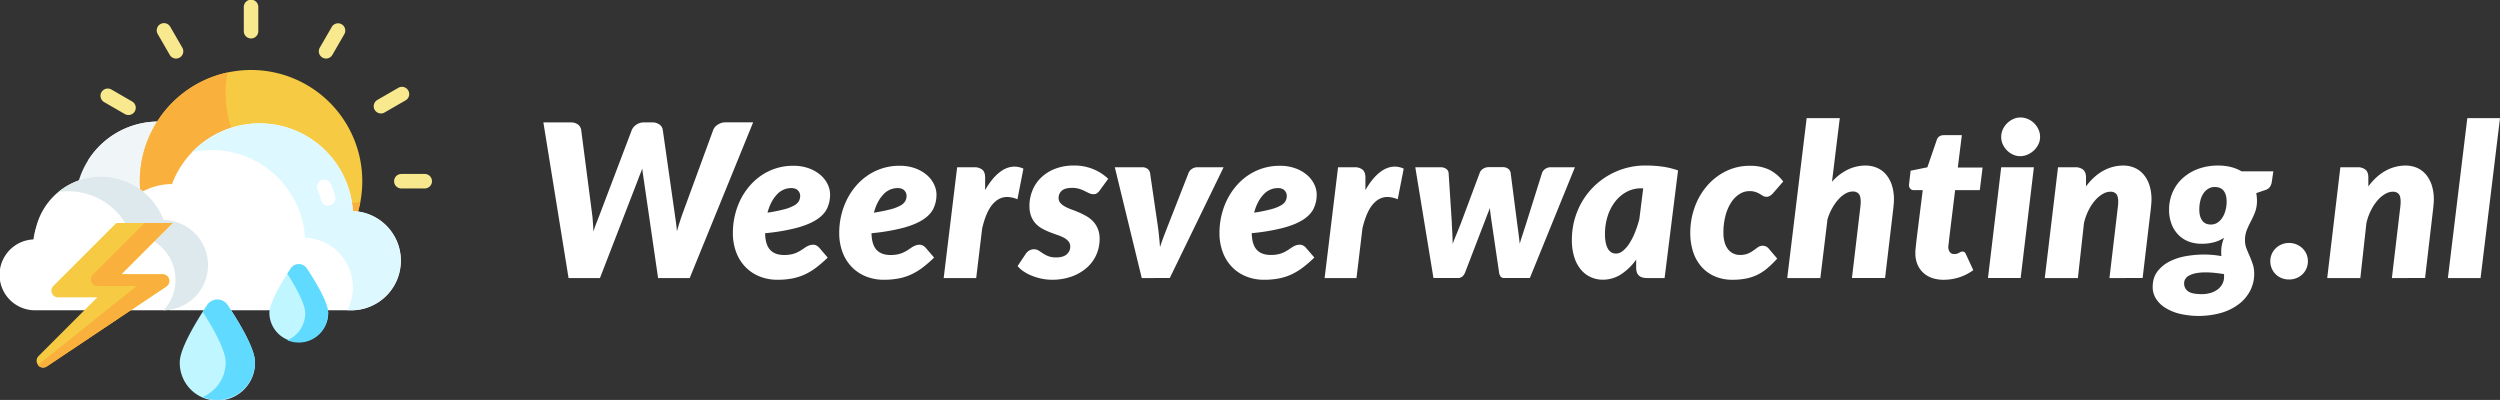 <svg xmlns="http://www.w3.org/2000/svg" viewBox="0 0 2154.59 344.65"><rect x="0" y="0" width="2154.59" height="344.65" fill="#333333" stroke="none"/><defs><style>.cls-1{fill:#fff}.cls-2{fill:#f0f5f7}.cls-3{fill:#f6cb43}.cls-4{fill:#fab03c}.cls-5{fill:#f8e98e}.cls-8{fill:#c0f6ff}.cls-9{fill:#60daff}</style></defs><g id="Layer_2" data-name="Layer 2"><g id="Layer_1-2" data-name="Layer 1"><path d="M468.3 105.49h23.56a10 10 0 0 1 6.22 1.8 7.15 7.15 0 0 1 2.81 4.74l9.38 72.26c.25 1.72.43 3.48.56 5.29s.24 3.46.36 4.93c.13 1.78.19 3.5.19 5.15.92-2.88 1.89-5.6 2.9-8.14s2-5 2.81-7.23L544.52 112a10.46 10.46 0 0 1 3.87-4.51 11.15 11.15 0 0 1 6.62-2h7a10.37 10.37 0 0 1 6.31 1.8 7 7 0 0 1 2.9 4.74l10.31 72.26q.45 3.22 1 7c.34 2.55.63 5.2.88 8 .79-2.77 1.59-5.4 2.39-7.92s1.59-4.88 2.39-7.09L614.67 112a9.34 9.34 0 0 1 3.91-4.56 12 12 0 0 1 6.76-2h23.75l-54.68 134.18h-27.25l-12.33-84.7c-.19-1.34-.4-2.83-.65-4.46s-.46-3.33-.64-5.11c-.68 1.78-1.33 3.48-2 5.11s-1.21 3.12-1.7 4.46l-32.77 84.7H490ZM715.39 167.63a27.49 27.49 0 0 1-2.58 12q-2.56 5.44-9 9.63t-17.21 7.13a171.81 171.81 0 0 1-27.21 4.6q.2 9.77 4.28 14.27t12.11 4.51a29.19 29.19 0 0 0 6.54-.64 22.54 22.54 0 0 0 4.83-1.66 31.58 31.58 0 0 0 3.73-2.12l3.17-2.11a16.34 16.34 0 0 1 3.18-1.66 10.31 10.31 0 0 1 3.77-.65 5.59 5.59 0 0 1 2.67.69 8.69 8.69 0 0 1 2.3 1.8l7.37 8.56a101.22 101.22 0 0 1-9.9 8.61 53.87 53.87 0 0 1-9.94 6 46.82 46.82 0 0 1-10.83 3.41 66.51 66.51 0 0 1-12.57 1.11 40.78 40.78 0 0 1-15.56-2.9 35.21 35.21 0 0 1-12.19-8.21 36.69 36.69 0 0 1-7.92-12.75 46.8 46.8 0 0 1-2.81-16.57 65 65 0 0 1 1.71-14.92 63.19 63.19 0 0 1 4.87-13.67 57.39 57.39 0 0 1 7.8-11.78 51 51 0 0 1 10.36-9.25 48.21 48.21 0 0 1 27.2-8.19 38.84 38.84 0 0 1 13.58 2.2 32.05 32.05 0 0 1 10 5.76 24.87 24.87 0 0 1 6.17 8 20.32 20.32 0 0 1 2.08 8.8Zm-33.51-5.53a16.57 16.57 0 0 0-12.42 5.67q-5.34 5.65-8 15.51a133.75 133.75 0 0 0 14.45-2.9 35.77 35.77 0 0 0 8.56-3.32 10.21 10.21 0 0 0 4.1-3.86 9.75 9.75 0 0 0 1.06-4.47 6.82 6.82 0 0 0-1.84-4.51q-1.85-2.11-5.91-2.12ZM807.09 167.63a27.49 27.49 0 0 1-2.58 12q-2.58 5.44-9 9.63t-17.21 7.13a171.66 171.66 0 0 1-27.2 4.6q.18 9.77 4.28 14.27t12.1 4.51a29.07 29.07 0 0 0 6.54-.64 22.54 22.54 0 0 0 4.83-1.66 30.8 30.8 0 0 0 3.73-2.12l3.18-2.11a16.26 16.26 0 0 1 3.17-1.66 10.36 10.36 0 0 1 3.78-.65 5.59 5.59 0 0 1 2.67.69 8.85 8.85 0 0 1 2.3 1.8l7.36 8.56a100 100 0 0 1-9.89 8.61 54.27 54.27 0 0 1-9.95 6 46.52 46.52 0 0 1-10.84 3.41 66.33 66.33 0 0 1-12.56 1.11 40.75 40.75 0 0 1-15.56-2.9A35.25 35.25 0 0 1 734 230a37 37 0 0 1-7.92-12.75 46.8 46.8 0 0 1-2.8-16.57 65 65 0 0 1 1.7-14.92 62.68 62.68 0 0 1 4.88-13.67 57.39 57.39 0 0 1 7.78-11.78 51.23 51.23 0 0 1 10.36-9.25 48.21 48.21 0 0 1 27.21-8.19 38.78 38.78 0 0 1 13.57 2.2 32.05 32.05 0 0 1 10 5.76 24.73 24.73 0 0 1 6.17 8 20.33 20.33 0 0 1 2.14 8.8Zm-33.51-5.53a16.58 16.58 0 0 0-12.43 5.67q-5.34 5.65-8 15.51a134 134 0 0 0 14.46-2.9 35.94 35.94 0 0 0 8.56-3.32 10.17 10.17 0 0 0 4.09-3.86 9.62 9.62 0 0 0 1.06-4.47 6.77 6.77 0 0 0-1.84-4.51q-1.85-2.11-5.9-2.12ZM813.3 239.62l11.6-95.47h14.73a10.48 10.48 0 0 1 6.9 2.07c1.66 1.39 2.49 3.64 2.49 6.77v10.86q5.52-9.75 12-15t13.35-5.25a18.11 18.11 0 0 1 7.64 1.75l-5.15 26.42a22.56 22.56 0 0 0-8.93-2q-7.1 0-12.57 6.39t-8.88 20.58l-5.16 42.9ZM947.72 164.22a10.77 10.77 0 0 1-2.39 2.4 5.26 5.26 0 0 1-3 .73 8.46 8.46 0 0 1-3.63-.83c-1.2-.55-2.49-1.18-3.87-1.88a30.12 30.12 0 0 0-4.69-1.89 20.11 20.11 0 0 0-6-.83q-6.36 0-9.07 2.44a8.1 8.1 0 0 0-2.72 6.31 6.24 6.24 0 0 0 1.52 4.23 14.52 14.52 0 0 0 4 3.13 37.91 37.91 0 0 0 5.66 2.53q3.18 1.16 6.49 2.58a60.64 60.64 0 0 1 6.49 3.27 24.49 24.49 0 0 1 5.66 4.51 20.86 20.86 0 0 1 4 6.35 22.7 22.7 0 0 1 1.52 8.74 33 33 0 0 1-2.85 13.58 32.44 32.44 0 0 1-8.19 11.14 40.21 40.21 0 0 1-12.94 7.55 49 49 0 0 1-17.07 2.81 43.87 43.87 0 0 1-8.93-.92 49.27 49.27 0 0 1-8.33-2.49 37.62 37.62 0 0 1-7.14-3.73 23.66 23.66 0 0 1-5.24-4.65l7-10.49a10.4 10.4 0 0 1 3-2.9 7.85 7.85 0 0 1 4.19-1.06 7 7 0 0 1 4 1.11l3.59 2.39a26.23 26.23 0 0 0 4.6 2.39 18.48 18.48 0 0 0 7 1.11c4 0 7-.91 9-2.72a8.44 8.44 0 0 0 3-6.39 7.15 7.15 0 0 0-1.52-4.7 13.4 13.4 0 0 0-4-3.18 38.14 38.14 0 0 0-5.61-2.39c-2.09-.7-4.24-1.49-6.45-2.35a54.49 54.49 0 0 1-6.44-3 22.93 22.93 0 0 1-5.62-4.28 19.56 19.56 0 0 1-4-6.35 24.46 24.46 0 0 1-1.52-9.11 35.12 35.12 0 0 1 2.44-12.89 32 32 0 0 1 7.27-11.09 35.93 35.93 0 0 1 12-7.78 43.77 43.77 0 0 1 16.75-2.95 41.91 41.91 0 0 1 17.03 3.33 41.21 41.21 0 0 1 12.38 8.1ZM960.79 144.15h23.57a7.19 7.19 0 0 1 4.69 1.43 5.72 5.72 0 0 1 2.12 3.55l6.26 42.8q.83 5.43 1.38 10.63t.92 10.45q1.66-5.14 3.64-10.31c1.32-3.44 2.71-7 4.19-10.77l16.75-42.8a7.26 7.26 0 0 1 3-3.6 8.25 8.25 0 0 1 4.6-1.38h22.64l-46.39 95.47H984ZM1134.77 167.63a27.49 27.49 0 0 1-2.58 12q-2.57 5.44-9 9.63t-17.19 7.09a171.81 171.81 0 0 1-27.21 4.6q.2 9.77 4.28 14.27t12.11 4.51a29 29 0 0 0 6.53-.64 22.45 22.45 0 0 0 4.84-1.66 31.58 31.58 0 0 0 3.73-2.12l3.17-2.11a16.06 16.06 0 0 1 3.18-1.66 10.31 10.31 0 0 1 3.77-.65 5.59 5.59 0 0 1 2.67.69 8.69 8.69 0 0 1 2.3 1.8l7.37 8.56a101.22 101.22 0 0 1-9.9 8.61 53.87 53.87 0 0 1-9.94 6 46.82 46.82 0 0 1-10.86 3.45 66.51 66.51 0 0 1-12.57 1.11 40.78 40.78 0 0 1-15.56-2.9 35.21 35.21 0 0 1-12.19-8.19 36.69 36.69 0 0 1-7.92-12.75 46.8 46.8 0 0 1-2.81-16.57 65 65 0 0 1 1.71-14.92 63.19 63.19 0 0 1 4.87-13.67 57.39 57.39 0 0 1 7.78-11.78 51 51 0 0 1 10.36-9.25 48.21 48.21 0 0 1 27.2-8.19 38.84 38.84 0 0 1 13.58 2.2 32.05 32.05 0 0 1 10 5.76 24.87 24.87 0 0 1 6.17 8 20.32 20.32 0 0 1 2.11 8.78Zm-33.51-5.53a16.57 16.57 0 0 0-12.42 5.67q-5.34 5.65-8 15.51a133.75 133.75 0 0 0 14.45-2.9 35.77 35.77 0 0 0 8.56-3.32 10.21 10.21 0 0 0 4.1-3.86 9.75 9.75 0 0 0 1.06-4.47 6.82 6.82 0 0 0-1.84-4.51q-1.85-2.11-5.91-2.12ZM1141.6 239.62l11.59-95.47h14.19a10.49 10.49 0 0 1 6.91 2.07c1.65 1.39 2.48 3.64 2.48 6.77v10.86q5.52-9.75 12-15t13.35-5.25a18.14 18.14 0 0 1 7.64 1.75l-5.16 26.42a22.53 22.53 0 0 0-8.93-2q-7.08 0-12.56 6.39t-8.89 20.58l-5.15 42.9ZM1219.75 144.15h21.91a7.86 7.86 0 0 1 4.69 1.38 4.76 4.76 0 0 1 2.12 3.6l2.76 42.8a4.86 4.86 0 0 0 0 .69 5.12 5.12 0 0 1 0 .69q.29 4.42.46 8.56c.13 2.76.22 5.53.28 8.29 1.1-2.95 2.29-5.92 3.54-8.93s2.5-6.11 3.73-9.3l16-42.9a7 7 0 0 1 2.9-3.54 8.29 8.29 0 0 1 4.65-1.43h12.33a7.38 7.38 0 0 1 4.74 1.43 5.3 5.3 0 0 1 2.08 3.54l5.52 42.9q.65 4.69 1.24 9.21t1.06 8.93q1.29-4.42 2.76-8.84t3-9.3l13.44-42.8a7.08 7.08 0 0 1 2.81-3.55 7.87 7.87 0 0 1 4.55-1.43h21l-38.84 95.47h-22.28a3.6 3.6 0 0 1-2.72-1.11 7.19 7.19 0 0 1-1.52-3.68l-7-47.59c-.19-1.35-.36-2.69-.51-4s-.29-2.65-.41-4c-.5 1.41-1 2.79-1.57 4.14s-1.07 2.7-1.56 4l-18.23 47.41c-1.29 3.19-3.31 4.79-6.08 4.79h-21.2ZM1434.61 239.62h-15.28a12.7 12.7 0 0 1-4.46-.69A7.16 7.16 0 0 1 1412 237a6.67 6.67 0 0 1-1.47-2.86 14.55 14.55 0 0 1-.42-3.59v-6.81a49 49 0 0 1-13.07 12.71 28.78 28.78 0 0 1-15.83 4.6 24.77 24.77 0 0 1-9.94-2.07 23.78 23.78 0 0 1-8.47-6.26 31 31 0 0 1-5.89-10.68 47.51 47.51 0 0 1-2.21-15.33 64.66 64.66 0 0 1 4.74-24.62 62.93 62.93 0 0 1 13.25-20.39 63.79 63.79 0 0 1 20.21-13.9 62.87 62.87 0 0 1 25.68-5.16 106.41 106.41 0 0 1 13.81.92 68.74 68.74 0 0 1 13.81 3.32Zm-42-21.09a9.7 9.7 0 0 0 6.08-2.34 26.72 26.72 0 0 0 5.57-6.4 56.55 56.55 0 0 0 4.83-9.48 90.09 90.09 0 0 0 3.78-11.6l3.31-26.42h-1.66a26.23 26.23 0 0 0-12.75 3.13 31.27 31.27 0 0 0-9.89 8.51 40.23 40.23 0 0 0-6.4 12.52 50.43 50.43 0 0 0-2.26 15.24 35.6 35.6 0 0 0 .74 7.82 16.72 16.72 0 0 0 2 5.2 8 8 0 0 0 3 2.9 7.6 7.6 0 0 0 3.67.92ZM1522.85 231.42a41.06 41.06 0 0 1-8.74 5.62 40.06 40.06 0 0 1-9.62 3.08 60.41 60.41 0 0 1-11.28 1 38.17 38.17 0 0 1-15.1-2.86 32.12 32.12 0 0 1-11.46-8.1 36.4 36.4 0 0 1-7.32-12.7 51 51 0 0 1-2.57-16.75 64.29 64.29 0 0 1 3.82-22.19 57.94 57.94 0 0 1 10.68-18.41 51.48 51.48 0 0 1 16.24-12.57 46 46 0 0 1 20.62-4.64 38.08 38.08 0 0 1 16.44 3.26 34.32 34.32 0 0 1 12.28 10.27l-9.2 10.58a12 12 0 0 1-2.3 1.8 5.41 5.41 0 0 1-2.86.78 5.7 5.7 0 0 1-3.08-.78c-.83-.52-1.73-1.07-2.72-1.66a21.77 21.77 0 0 0-3.59-1.65 16 16 0 0 0-5.52-.79 15.71 15.71 0 0 0-8.24 2.44 23.59 23.59 0 0 0-7.13 7 38.61 38.61 0 0 0-5 11.33 56.49 56.49 0 0 0-1.89 15.28 28 28 0 0 0 1.11 8.33 17.06 17.06 0 0 0 3 5.89 12.54 12.54 0 0 0 4.51 3.54 12.9 12.9 0 0 0 5.52 1.2 17.25 17.25 0 0 0 7.13-1.24 27.57 27.57 0 0 0 4.75-2.72q2-1.47 3.77-2.71a7.1 7.1 0 0 1 4.23-1.25 6.21 6.21 0 0 1 2.72.65 6.58 6.58 0 0 1 2.25 1.75l7.37 8.65a86.8 86.8 0 0 1-8.82 8.57ZM1540.3 239.62l16.75-137.81h28.54l-6.72 54.86a44.37 44.37 0 0 1 13.81-10.58 35 35 0 0 1 15-3.41 25.26 25.26 0 0 1 9.9 1.93 21 21 0 0 1 7.78 5.67 27.24 27.24 0 0 1 5.06 9.15 39 39 0 0 1 1.84 12.52c0 1.11 0 2.25-.14 3.41s-.2 2.36-.32 3.59l-7.18 60.67h-28.54l7.18-60.67c.13-1 .22-1.89.28-2.71s.09-1.62.09-2.35q0-5-1.75-6.91a6.69 6.69 0 0 0-5.24-1.93 12.61 12.61 0 0 0-6 1.7 24 24 0 0 0-6 4.84 41.32 41.32 0 0 0-5.43 7.54A48.1 48.1 0 0 0 1575 189l-6.16 50.64ZM1650.73 219v-1.57c0-.61 0-1.49.14-2.62s.24-2.64.46-4.51.5-4.35.87-7.42l4.88-39h-7.64a4.08 4.08 0 0 1-3-1.15 4.58 4.58 0 0 1-1.19-3.45c0-.06.06-.6.18-1.61s.25-2.09.37-3.22.24-2.2.37-3.18.18-1.53.18-1.65l.28-2.49 14.45-2.95 8-23.29q1.38-4.41 6.26-4.41h15.46l-3.49 27.89h21.35l-2.39 19.51H1685l-4.6 37.47q-.46 3.78-.69 5.94c-.15 1.44-.28 2.54-.37 3.31s-.15 1.29-.18 1.57-.05.44-.05.5a7.74 7.74 0 0 0 1.24 4.47 4.45 4.45 0 0 0 3.92 1.79 7.72 7.72 0 0 0 2.44-.32 9.24 9.24 0 0 0 1.7-.74c.49-.27.95-.52 1.38-.73a3.18 3.18 0 0 1 1.47-.32 2.81 2.81 0 0 1 1.94.59 5.6 5.6 0 0 1 1.19 1.89l6.26 13.53a42.62 42.62 0 0 1-12.24 6.22 43.4 43.4 0 0 1-13.16 2.07 30.57 30.57 0 0 1-10-1.52 21.51 21.51 0 0 1-7.59-4.42 20.43 20.43 0 0 1-5-7 24.6 24.6 0 0 1-1.93-9.18ZM1752.88 144.15l-11.41 95.47h-28.17l11.41-95.47Zm5.34-26.14a14.34 14.34 0 0 1-1.47 6.4 18.24 18.24 0 0 1-3.87 5.25 18.91 18.91 0 0 1-5.48 3.59 15.67 15.67 0 0 1-6.3 1.33 14.76 14.76 0 0 1-6.17-1.33 17.58 17.58 0 0 1-5.2-3.59 18.08 18.08 0 0 1-3.64-5.25 15.12 15.12 0 0 1-1.38-6.4 15.37 15.37 0 0 1 1.38-6.44 17.59 17.59 0 0 1 3.73-5.34 18.31 18.31 0 0 1 5.29-3.64 14.8 14.8 0 0 1 6.17-1.33 16.06 16.06 0 0 1 6.35 1.29 17.15 17.15 0 0 1 5.39 3.58 18.52 18.52 0 0 1 3.77 5.34 15.24 15.24 0 0 1 1.43 6.53ZM1818 239.62l7.18-60.67c.12-1 .21-1.89.28-2.71s.09-1.62.09-2.35q0-4.87-1.7-6.77a6.54 6.54 0 0 0-5.11-1.89 13.26 13.26 0 0 0-6.54 1.94 25.72 25.72 0 0 0-6.49 5.43 41.39 41.39 0 0 0-5.66 8.51 49.91 49.91 0 0 0-4 11.1l-5.25 47.41h-28.54l11.42-95.47h14.73a10.46 10.46 0 0 1 6.9 2.07c1.66 1.39 2.49 3.64 2.49 6.77v7.64q6.9-9.19 15.09-13.58a35.62 35.62 0 0 1 16.94-4.37 24.6 24.6 0 0 1 9.81 1.93 21.19 21.19 0 0 1 7.68 5.67 27.09 27.09 0 0 1 5.07 9.15 39.24 39.24 0 0 1 1.84 12.52c0 1.11-.05 2.25-.14 3.41s-.2 2.36-.32 3.59l-7.18 60.67ZM1945.14 172.69a27.57 27.57 0 0 1-1.61 10 74.11 74.11 0 0 1-3.54 7.83c-1.29 2.46-2.47 5-3.55 7.55a23.65 23.65 0 0 0-1.61 9.11 18.84 18.84 0 0 0 1.25 6.95c.82 2.12 1.73 4.28 2.71 6.49s1.89 4.54 2.72 7a26.41 26.41 0 0 1 1.24 8.47 31.23 31.23 0 0 1-3.22 13.94 34 34 0 0 1-9.3 11.51 46.55 46.55 0 0 1-15 7.83 72.16 72.16 0 0 1-36.87 1 42.81 42.81 0 0 1-12.47-5.25 24.52 24.52 0 0 1-7.87-7.87 18.56 18.56 0 0 1-2.76-9.8q0-8.1 4.09-13.49a30.27 30.27 0 0 1 10.54-8.65 50 50 0 0 1 14.27-4.6 90.83 90.83 0 0 1 15.28-1.34c2.83 0 5.51.13 8.06.37s4.89.59 7 1a13.85 13.85 0 0 1-.18-2.25v-2.44a30.84 30.84 0 0 1 2.48-11.14 30.1 30.1 0 0 1-8.24 3.77 40.8 40.8 0 0 1-11.55 1.39 30.29 30.29 0 0 1-10.4-1.8 24.41 24.41 0 0 1-8.79-5.48 26.69 26.69 0 0 1-6.12-9.25 34.33 34.33 0 0 1-2.31-13.21 36.9 36.9 0 0 1 2.72-13.85 35.13 35.13 0 0 1 8.1-12.06 40.38 40.38 0 0 1 13.35-8.52 49.38 49.38 0 0 1 18.55-3.22 43.28 43.28 0 0 1 10.45 1.24 35 35 0 0 1 9.25 3.73h27.43l-1.29 8.93q-.83 5.63-5.34 7.09l-8.1 2.76a34.79 34.79 0 0 1 .63 6.26Zm-28.35 65.64v-1.11a5.27 5.27 0 0 0-.09-1q-4.7-.74-8.61-1.11t-7.13-.36a42.58 42.58 0 0 0-8.52.73 21.17 21.17 0 0 0-5.8 2 8.4 8.4 0 0 0-3.27 3 6.85 6.85 0 0 0-1 3.54 8.08 8.08 0 0 0 3.45 7.09q3.46 2.4 11.65 2.39a26.35 26.35 0 0 0 7.82-1.1 19.07 19.07 0 0 0 6.13-3.08 14.3 14.3 0 0 0 3.95-4.75 13.22 13.22 0 0 0 1.42-6.24Zm-11.41-44.83a10.23 10.23 0 0 0 5.93-1.75 14.86 14.86 0 0 0 4.24-4.56 23 23 0 0 0 2.58-6.31 29.2 29.2 0 0 0 .87-7.08q0-6-2.49-9.3t-7.64-3.32a10.73 10.73 0 0 0-5.93 1.62 13.19 13.19 0 0 0-4.19 4.28 20.4 20.4 0 0 0-2.49 6.16 31.67 31.67 0 0 0-.83 7.28q0 6.07 2.49 9.52c1.66 2.3 4.14 3.46 7.46 3.46ZM1956.63 225.16a15.2 15.2 0 0 1 1.24-6.16 15.55 15.55 0 0 1 3.41-5 16.21 16.21 0 0 1 5.11-3.36 16.54 16.54 0 0 1 6.44-1.24 16.3 16.3 0 0 1 6.35 1.24 16.91 16.91 0 0 1 5.16 3.36 15.26 15.26 0 0 1 4.69 11.14 15.63 15.63 0 0 1-1.24 6.22 15.16 15.16 0 0 1-3.45 5 16.1 16.1 0 0 1-5.16 3.32 16.84 16.84 0 0 1-6.35 1.19 17.09 17.09 0 0 1-6.44-1.19 15.41 15.41 0 0 1-8.52-8.33 15.63 15.63 0 0 1-1.24-6.19ZM2061.41 239.62l7.18-60.67c.13-1 .22-1.89.28-2.71s.09-1.62.09-2.35q0-4.87-1.7-6.77a6.54 6.54 0 0 0-5.11-1.89 13.26 13.26 0 0 0-6.54 1.94 25.72 25.72 0 0 0-6.49 5.43 41.8 41.8 0 0 0-5.66 8.51 49.91 49.91 0 0 0-4 11.1l-5.24 47.41h-28.54l11.32-95.47h14.73a10.49 10.49 0 0 1 6.91 2.07c1.65 1.39 2.48 3.64 2.48 6.77v7.64q6.91-9.19 15.1-13.58a35.59 35.59 0 0 1 16.94-4.37 24.55 24.55 0 0 1 9.8 1.93 21.14 21.14 0 0 1 7.69 5.67 27.07 27.07 0 0 1 5.06 9.15 39 39 0 0 1 1.84 12.52c0 1.11 0 2.25-.14 3.41s-.2 2.36-.32 3.59l-7.09 60.67ZM2109.67 239.62l16.75-137.81h28.17l-16.75 137.81Z" class="cls-1"/><path d="M65 172a71.57 71.57 0 0 1 138.46-20.72 48.34 48.34 0 0 1-.6 96.68H66.29A38 38 0 0 1 65 172Z" class="cls-2"/><path d="M251.3 199.53a48.36 48.36 0 0 1-27.72 43.74 48.38 48.38 0 0 0-43.15-69 71.61 71.61 0 0 0-104.75-35.69 71.59 71.59 0 0 1 127.86 12.61 48.36 48.36 0 0 1 47.76 48.34Z" class="cls-2"/><path d="M312.23 156.18a95.86 95.86 0 1 1-95.86-95.86 95.86 95.86 0 0 1 95.86 95.86Z" class="cls-3"/><path d="M217.65 252a95.86 95.86 0 0 1-21.56-189.54 95.93 95.93 0 0 0 114.48 111.45A95.87 95.87 0 0 1 217.65 252Z" class="cls-4"/><path d="M366.3 162.42h-20.65a6.25 6.25 0 0 1 0-12.49h20.65a6.25 6.25 0 0 1 0 12.49ZM328.34 97.78a6.24 6.24 0 0 1-3.13-11.65l17.88-10.33a6.25 6.25 0 1 1 6.24 10.82l-17.88 10.32a6.16 6.16 0 0 1-3.11.84ZM281 50.46a6.25 6.25 0 0 1-5.4-9.37l10.33-17.88a6.24 6.24 0 1 1 10.81 6.25l-10.32 17.88a6.26 6.26 0 0 1-5.42 3.12ZM216.37 33.14a6.25 6.25 0 0 1-6.25-6.25V6.25a6.25 6.25 0 1 1 12.49 0v20.64a6.24 6.24 0 0 1-6.24 6.25ZM151.73 50.46a6.23 6.23 0 0 1-5.41-3.12L136 29.46a6.25 6.25 0 1 1 10.82-6.25l10.32 17.88a6.25 6.25 0 0 1-5.4 9.37Z" class="cls-5"/><path d="M304.07 181.94a80.54 80.54 0 0 0-155.81-23.32 54.4 54.4 0 0 0 .67 108.8h153.65a42.75 42.75 0 0 0 1.49-85.48Z" class="cls-1"/><path d="M345.34 224.66a42.77 42.77 0 0 1-42.76 42.76h-3.31a42.77 42.77 0 0 0-36.41-62.53 80.62 80.62 0 0 0-97.22-73.83 80.54 80.54 0 0 1 138.44 50.88 42.74 42.74 0 0 1 41.26 42.72Z" style="fill:#def8ff"/><path d="M282.75 177.21a6.25 6.25 0 0 1-6.06-4.79 53.59 53.59 0 0 0-2.94-8.81 6.24 6.24 0 1 1 11.46-5 66.11 66.11 0 0 1 3.62 10.85 6.24 6.24 0 0 1-4.61 7.53 6.16 6.16 0 0 1-1.47.22ZM29.5 206.31a57.58 57.58 0 0 1 111.39-16.67 38.89 38.89 0 0 1-.47 77.78H30.57a30.56 30.56 0 0 1-1.07-61.11Z" class="cls-1"/><path d="M179.31 228.52A38.89 38.89 0 0 1 141 267.41a38.89 38.89 0 0 0-28.17-65.19 57.62 57.62 0 0 0-62.51-36.73 57.57 57.57 0 0 1 90.62 24.15 38.88 38.88 0 0 1 38.37 38.88Z" style="fill:#dde9ed"/><path d="m143.33 246.9-103 68.91A5.75 5.75 0 0 1 33.1 307l50.72-50.72H50.1a5.75 5.75 0 0 1-4.1-9.84l54.26-54.25h48.45l-44.19 44.19h35.58a5.74 5.74 0 0 1 3.23 10.52Z" class="cls-3"/><path d="m143.33 246.9-103 68.91a5.57 5.57 0 0 1-7.69-1.2l85.18-68.08H84.06a5.75 5.75 0 0 1-4.06-9.81l44.52-44.53h24.23l-44.19 44.19h35.58a5.74 5.74 0 0 1 3.19 10.52Z" class="cls-4"/><path d="M282.83 269.89a25.34 25.34 0 0 1-50.67 0c0-9.19 10.91-27.21 18.41-38.52a8.31 8.31 0 0 1 13.85 0c7.5 11.31 18.41 29.33 18.41 38.52Z" class="cls-8"/><path d="M282.83 269.89a25.35 25.35 0 0 1-35.22 23.33 25.34 25.34 0 0 0 15.45-23.33c0-8-8.34-22.82-15.44-34 1-1.6 2-3.12 2.94-4.54a8.31 8.31 0 0 1 13.86 0c7.5 11.33 18.41 29.35 18.41 38.54Z" class="cls-9"/><path d="M219.8 312.21a32.44 32.44 0 1 1-64.87 0c0-11.75 14-34.83 23.57-49.3a10.64 10.64 0 0 1 17.73 0c9.6 14.47 23.57 37.55 23.57 49.3Z" class="cls-8"/><path d="M219.8 312.21a32.44 32.44 0 0 1-45.1 29.87 32.43 32.43 0 0 0 19.79-29.87c0-10.27-10.68-29.2-19.77-43.48 1.29-2 2.56-4 3.77-5.81a10.64 10.64 0 0 1 17.74 0c9.6 14.46 23.57 37.54 23.57 49.29Z" class="cls-9"/><path d="M110.75 99.11a6.24 6.24 0 0 0 3.13-11.65L96 77.13A6.25 6.25 0 0 0 89.75 88l17.88 10.32a6.22 6.22 0 0 0 3.12.79Z" class="cls-5"/></g></g></svg>